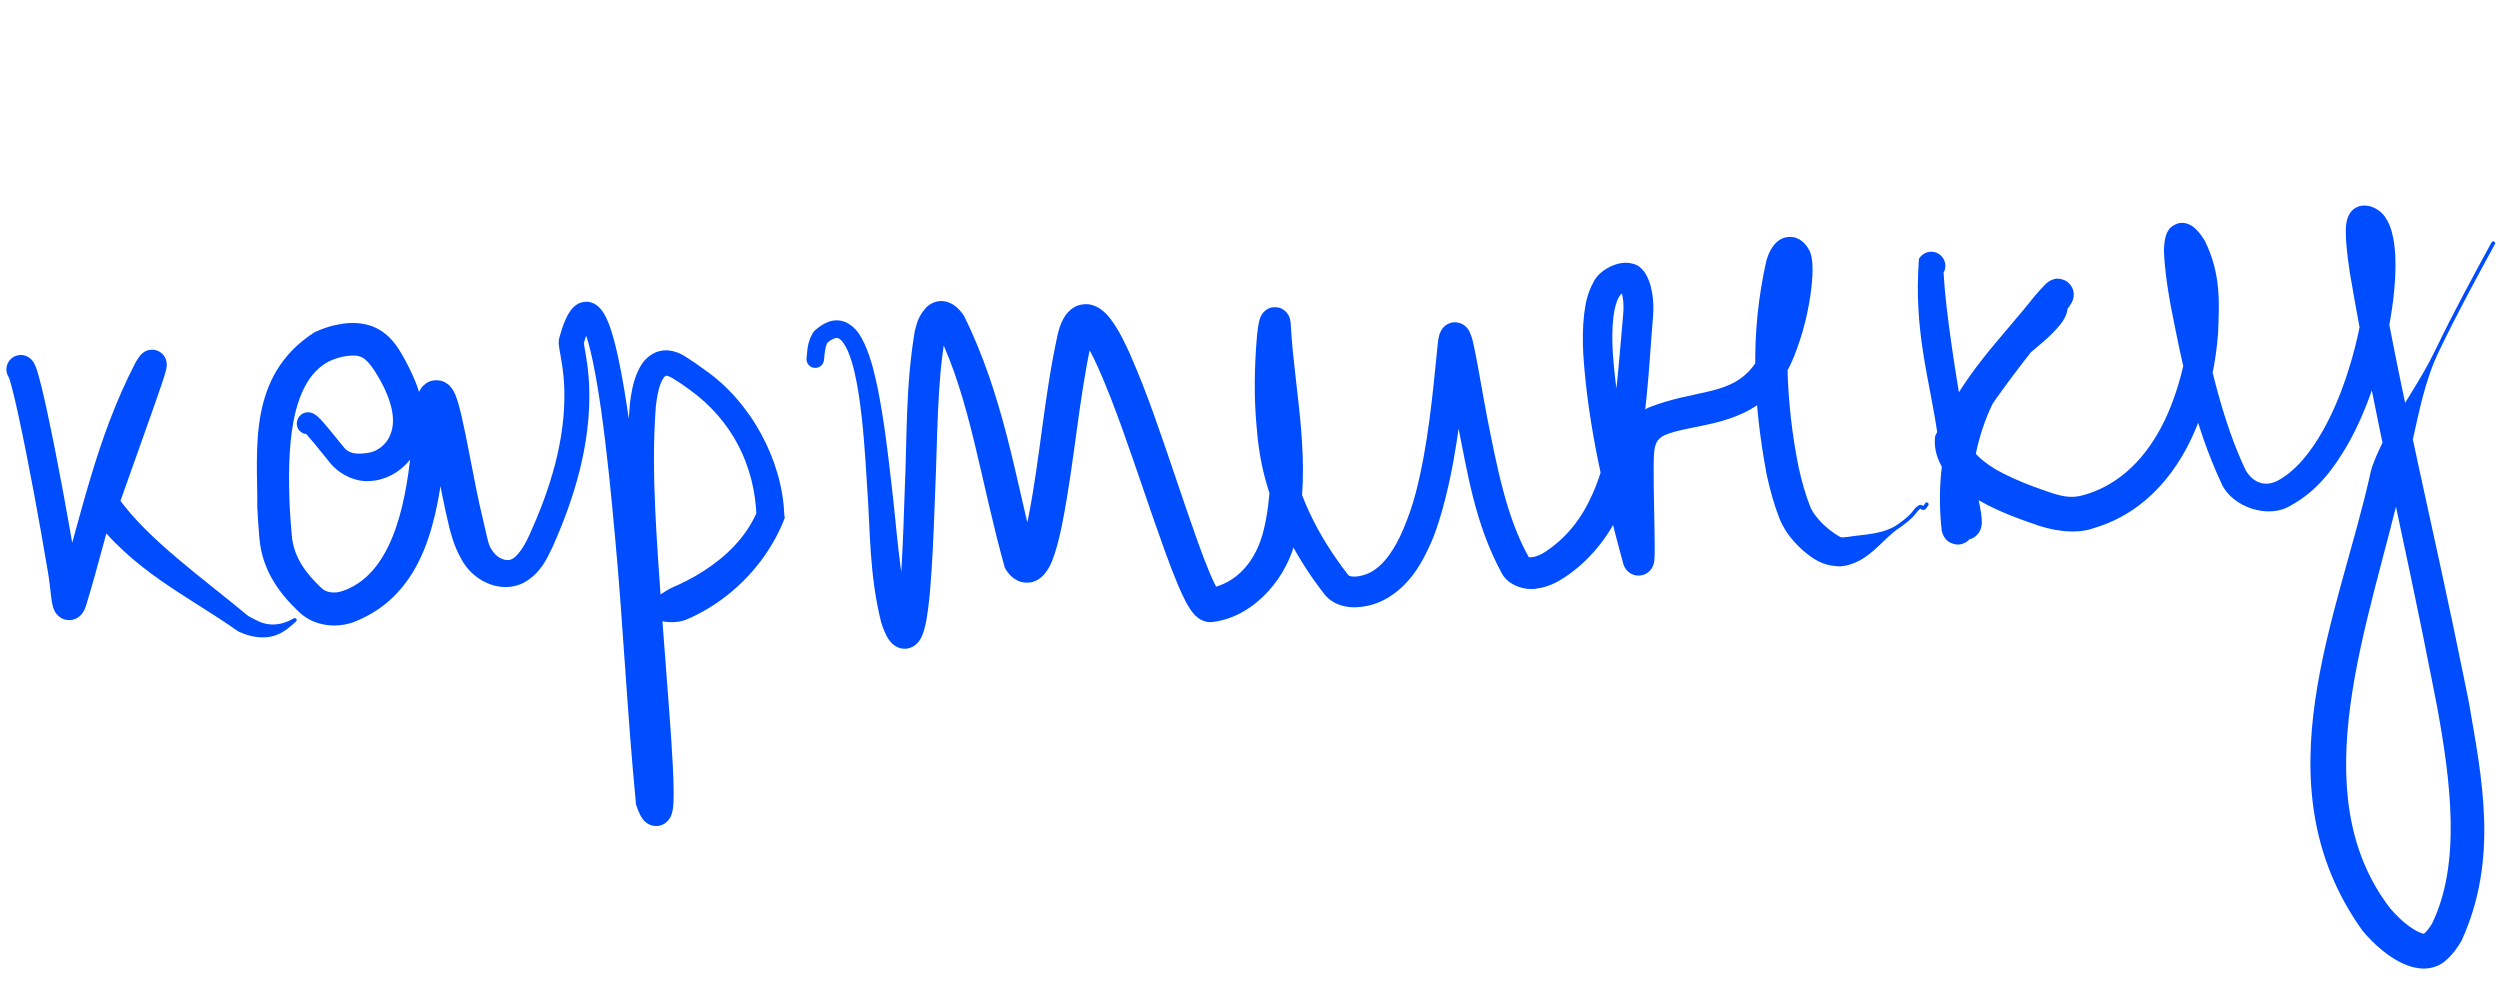 <?xml version="1.0" encoding="UTF-8"?> <svg xmlns="http://www.w3.org/2000/svg" width="290" height="115" viewBox="0 0 290 115" fill="none"><path d="M3.418 41.508C3.062 41.243 2.615 41.13 2.175 41.194C1.735 41.258 1.339 41.495 1.073 41.851C0.808 42.208 0.695 42.655 0.759 43.095C0.824 43.535 1.06 43.931 1.417 44.196C1.417 44.196 1.417 44.196 1.417 44.196C0.951 43.792 1.052 43.767 1.013 43.74C1.002 43.718 1.011 43.736 1.019 43.755C1.038 43.803 1.063 43.873 1.091 43.957C1.145 44.118 1.201 44.307 1.254 44.496C1.361 44.874 1.467 45.289 1.564 45.684C1.762 46.494 1.949 47.32 2.13 48.147C3.433 54.194 4.54 60.331 5.578 66.461C5.599 66.59 5.62 66.718 5.64 66.847C5.749 67.539 5.817 68.247 5.906 68.999C5.956 69.388 5.985 69.736 6.119 70.285C6.166 70.442 6.175 70.566 6.374 70.946C6.438 71.053 6.502 71.172 6.694 71.374C6.8 71.48 6.929 71.594 7.134 71.707C7.365 71.836 7.692 71.937 8.024 71.934C8.348 71.936 8.659 71.838 8.869 71.727C9.044 71.637 9.174 71.536 9.276 71.444C9.465 71.267 9.526 71.174 9.603 71.064C9.821 70.723 9.85 70.596 9.913 70.442C9.964 70.304 10.002 70.183 10.035 70.07C10.04 70.052 10.045 70.035 10.05 70.017C12.765 61.119 14.588 51.415 18.628 43.735C18.712 43.602 18.802 43.465 18.889 43.34C18.886 43.341 18.902 43.336 18.787 43.458C18.738 43.506 18.67 43.577 18.508 43.68C18.426 43.73 18.318 43.79 18.158 43.844C18.11 43.868 17.504 44.045 16.956 43.782C16.394 43.528 16.157 43.069 16.074 42.838C16.052 42.776 16.036 42.721 16.023 42.672C16.018 42.65 16.014 42.631 16.01 42.613C16.002 42.576 15.997 42.543 15.992 42.513C15.976 42.393 15.976 42.32 15.977 42.267C15.989 42.063 15.991 42.127 15.991 42.112C15.988 42.122 15.985 42.138 15.978 42.165C15.949 42.279 15.902 42.435 15.853 42.589C15.754 42.898 15.634 43.244 15.521 43.565C15.285 44.23 15.035 44.901 14.783 45.569C14.277 46.91 13.756 48.251 13.233 49.599C12.19 52.285 11.143 54.982 10.165 57.711L9.896 58.461L10.258 59.177C10.334 59.328 10.416 59.479 10.502 59.625C15.36 66.25 21.742 69.081 27.547 73.182L27.69 73.27C27.71 73.279 27.73 73.288 27.75 73.298C28.179 73.492 28.633 73.655 29.11 73.769C30.048 73.999 31.137 74.018 32.08 73.654C33.03 73.297 33.705 72.656 34.345 72.087C34.383 72.053 34.407 72.001 34.414 71.947C34.421 71.892 34.41 71.84 34.381 71.797C34.352 71.755 34.307 71.725 34.254 71.711C34.201 71.697 34.144 71.701 34.098 71.724C34.098 71.724 34.098 71.724 34.098 71.724C32.539 72.621 31.043 72.655 29.727 71.943C29.388 71.782 29.049 71.596 28.709 71.402C28.693 71.393 28.677 71.384 28.661 71.375L28.804 71.463C23.473 67.024 17.197 62.621 13.717 57.753C13.665 57.664 13.618 57.577 13.576 57.495L13.669 58.96C14.628 56.263 15.592 53.548 16.556 50.833C17.039 49.47 17.522 48.111 18.003 46.742C18.244 46.059 18.484 45.372 18.721 44.671C18.835 44.332 18.958 43.965 19.072 43.596C19.129 43.407 19.185 43.226 19.247 42.978C19.263 42.909 19.272 42.877 19.293 42.77C19.302 42.724 19.311 42.675 19.319 42.621C19.326 42.569 19.338 42.508 19.343 42.345C19.345 42.267 19.344 42.174 19.325 42.038C19.32 42.003 19.314 41.966 19.306 41.925C19.301 41.905 19.297 41.885 19.291 41.861C19.278 41.808 19.261 41.748 19.236 41.682C19.149 41.437 18.904 40.968 18.332 40.71C17.775 40.442 17.152 40.622 17.1 40.648C16.933 40.704 16.817 40.768 16.727 40.823C16.549 40.937 16.462 41.023 16.391 41.093C16.216 41.278 16.189 41.331 16.119 41.429C16.004 41.595 15.886 41.774 15.78 41.944C11.079 50.961 9.412 60.013 6.619 69.037C6.616 69.047 6.613 69.057 6.611 69.067C6.593 69.129 6.574 69.185 6.565 69.214C6.563 69.234 6.526 69.273 6.644 69.084C6.691 69.019 6.729 68.955 6.882 68.811C6.966 68.736 7.078 68.649 7.235 68.567C7.423 68.468 7.711 68.376 8.014 68.378C8.324 68.375 8.629 68.47 8.839 68.587C9.024 68.69 9.137 68.79 9.225 68.879C9.385 69.047 9.425 69.13 9.465 69.196C9.576 69.415 9.533 69.365 9.531 69.346C9.478 69.187 9.402 68.81 9.339 68.477C9.21 67.785 9.083 67.044 8.95 66.293C8.927 66.164 8.904 66.035 8.883 65.906C7.837 59.732 6.73 53.585 5.404 47.431C5.219 46.586 5.028 45.74 4.819 44.885C4.716 44.467 4.603 44.024 4.48 43.587C4.418 43.367 4.352 43.14 4.271 42.898C4.228 42.768 4.189 42.656 4.124 42.493C4.094 42.421 4.06 42.337 3.997 42.214C3.963 42.149 3.945 42.112 3.876 42.002C3.792 41.882 3.702 41.728 3.418 41.508Z" fill="#004CFF"></path><path d="M34.436 48.999C34.395 49.312 34.479 49.628 34.671 49.879C34.863 50.129 35.146 50.293 35.459 50.335C35.772 50.376 36.088 50.292 36.338 50.1C36.589 49.908 36.753 49.625 36.794 49.312C36.794 49.312 36.794 49.312 36.794 49.312C36.786 49.36 36.783 49.414 36.724 49.556C36.677 49.67 36.517 49.95 36.183 50.101C36.026 50.173 35.875 50.199 35.748 50.202C35.637 50.203 35.553 50.19 35.486 50.174C35.373 50.146 35.316 50.115 35.287 50.1C35.18 50.038 35.251 50.077 35.289 50.117C35.388 50.206 35.52 50.345 35.647 50.487C35.907 50.776 36.172 51.093 36.437 51.413C36.967 52.055 37.497 52.713 38.031 53.37C38.063 53.409 38.094 53.449 38.126 53.489C39.219 54.942 41.116 55.941 42.939 55.803C43.15 55.789 43.36 55.765 43.569 55.732C45.347 55.431 46.834 54.388 47.819 52.977C48.029 52.673 48.215 52.351 48.374 52.014C48.54 51.661 48.678 51.297 48.788 50.924C49.679 47.764 48.562 44.854 47.389 42.524C47.147 42.051 46.896 41.588 46.639 41.137C46.216 40.407 45.706 39.598 44.883 38.879C44.255 38.326 43.423 37.871 42.572 37.661C41.175 37.327 39.999 37.474 38.879 37.712C38.043 37.901 37.246 38.177 36.469 38.553C28.595 43.608 29.901 52.273 29.847 58.88C29.907 60.089 29.992 61.293 30.097 62.49C30.243 64.242 30.843 65.981 31.74 67.447C32.582 68.838 33.642 70.004 34.724 71.025C34.757 71.055 34.789 71.085 34.822 71.114C36.595 72.693 39.038 72.845 40.933 72.197C49.538 68.934 50.712 59.639 51.588 52.879C51.797 51.043 51.905 49.052 52.138 47.514C52.165 47.357 52.189 47.244 52.21 47.161C52.223 47.111 52.233 47.084 52.232 47.087C52.231 47.082 52.226 47.139 52.101 47.326C52.067 47.368 51.879 47.672 51.42 47.895C50.988 48.144 50.147 48.108 49.775 47.875C49.349 47.632 49.346 47.556 49.255 47.468C49.189 47.389 49.158 47.337 49.147 47.319C49.108 47.248 49.161 47.35 49.194 47.448C49.359 47.906 49.521 48.565 49.666 49.197C49.959 50.494 50.214 51.825 50.473 53.172C50.994 55.869 51.483 58.588 52.162 61.355C52.506 62.616 52.829 63.706 53.741 65.244C53.823 65.367 53.908 65.488 53.997 65.608C54.993 67.01 56.824 68.142 58.734 68.092C59.403 68.092 60.131 67.92 60.73 67.612C62.711 66.504 63.395 64.889 64.088 63.472C66.636 57.762 68.528 51.561 68.354 45.078C68.324 44.088 68.241 43.104 68.104 42.123C68.038 41.644 67.954 41.144 67.871 40.679C67.831 40.451 67.787 40.21 67.756 40.017C67.739 39.908 67.728 39.824 67.722 39.76C67.708 39.719 67.751 39.625 67.685 39.939C67.883 39.244 68.011 38.843 68.248 38.289C68.364 38.031 68.435 37.899 68.535 37.762C68.569 37.716 68.572 37.732 68.494 37.786C68.398 37.875 67.979 37.983 67.725 37.886C67.502 37.815 67.435 37.722 67.446 37.738C67.458 37.752 67.493 37.797 67.541 37.877C67.585 37.949 67.658 38.092 67.7 38.184C67.745 38.282 67.792 38.395 67.841 38.52C68.062 39.092 68.195 39.549 68.369 40.2C68.968 42.534 69.365 45.048 69.721 47.506C70.423 52.491 70.921 57.543 71.371 62.578C72.316 72.799 72.719 82.359 73.781 93.347C73.871 93.608 73.957 93.84 74.045 94.052C74.085 94.15 74.178 94.368 74.27 94.543C74.317 94.633 74.367 94.723 74.427 94.817C74.457 94.861 74.615 95.131 74.897 95.369C75.046 95.493 75.252 95.64 75.57 95.74C75.686 95.781 76.016 95.849 76.302 95.812C76.596 95.783 76.879 95.672 77.088 95.538C77.506 95.271 77.688 94.934 77.761 94.801C77.815 94.698 77.853 94.608 77.883 94.525C78.001 94.203 78.037 93.922 78.056 93.796C78.079 93.634 78.095 93.469 78.107 93.295C78.119 93.131 78.124 93.024 78.13 92.88C78.141 92.603 78.144 92.298 78.145 92.06C78.143 90.961 78.102 90.01 78.051 88.954C77.949 86.918 77.81 84.929 77.664 82.925C77.37 78.909 77.047 74.917 76.756 70.93C76.227 62.978 75.493 54.875 76.074 47.187C76.177 46.197 76.348 45.215 76.651 44.452C76.846 43.925 77.159 43.597 77.203 43.603C77.229 43.591 77.26 43.571 77.405 43.597C77.544 43.624 77.755 43.71 77.977 43.845C78.686 44.276 79.354 44.722 80.008 45.21C84.85 48.709 87.591 53.922 87.761 60.079L87.873 59.252C87.703 59.642 87.517 60.024 87.314 60.399C86.924 61.118 86.466 61.799 85.951 62.438C84.023 64.83 81.371 66.604 78.59 67.886L78.637 67.865C78.524 67.914 78.414 67.961 78.305 68.006C76.904 68.582 76.354 69.368 74.369 70.108C74.322 70.127 74.276 70.148 74.239 70.176C74.201 70.205 74.175 70.24 74.164 70.28C74.153 70.32 74.157 70.364 74.175 70.407C74.193 70.451 74.222 70.492 74.254 70.532C74.254 70.532 74.254 70.532 74.254 70.532C75.428 72.253 78.313 72.551 79.878 71.752C80.006 71.698 80.131 71.644 80.254 71.59L80.301 71.569C83.648 69.986 86.548 67.519 88.683 64.477C89.254 63.662 89.768 62.807 90.219 61.917C90.454 61.454 90.669 60.982 90.864 60.498L91.033 60.077L90.975 59.67C90.734 53.361 87.088 46.583 81.736 42.895C81.01 42.353 80.28 41.853 79.512 41.368C78.747 40.889 77.498 40.315 76.09 40.862C74.741 41.445 74.236 42.511 73.879 43.323C73.384 44.56 73.204 45.714 73.066 46.86C72.362 55.144 73.02 63.113 73.457 71.153C73.706 75.159 73.99 79.162 74.255 83.162C74.386 85.156 74.514 87.134 74.606 89.118C74.651 90.142 74.687 91.07 74.686 92.053C74.686 92.264 74.682 92.527 74.673 92.743C74.666 92.937 74.648 93.189 74.629 93.314C74.626 93.362 74.596 93.453 74.637 93.324C74.649 93.293 74.667 93.248 74.7 93.186C74.743 93.111 74.868 92.853 75.235 92.615C75.418 92.497 75.674 92.397 75.94 92.37C76.198 92.338 76.492 92.399 76.592 92.434C76.868 92.521 77.031 92.642 77.134 92.728C77.334 92.906 77.348 92.969 77.351 92.966C77.358 92.976 77.353 92.969 77.342 92.948C77.322 92.912 77.269 92.793 77.245 92.733C77.192 92.604 77.127 92.431 77.054 92.22C76.367 83.096 75.584 72.248 74.567 62.275C74.051 57.214 73.485 52.138 72.714 47.064C72.321 44.55 71.901 42.005 71.222 39.44C71.021 38.71 70.872 38.2 70.573 37.434C70.504 37.264 70.434 37.1 70.36 36.944C70.293 36.799 70.164 36.545 70.051 36.361C69.924 36.157 69.828 36.009 69.619 35.773C69.376 35.508 69.052 35.232 68.569 35.084C68.02 34.895 67.279 35.055 66.874 35.352C66.588 35.544 66.383 35.766 66.207 35.997C66.122 36.109 66.031 36.248 65.973 36.345C65.925 36.424 65.879 36.505 65.834 36.588C65.744 36.754 65.66 36.93 65.579 37.116C65.398 37.535 65.307 37.798 65.198 38.12C65.092 38.439 64.987 38.785 64.884 39.16C64.762 39.684 64.823 39.855 64.828 40.029C64.846 40.212 64.865 40.332 64.888 40.477C64.929 40.726 64.974 40.968 65.014 41.192C65.097 41.643 65.173 42.093 65.233 42.524C65.357 43.406 65.432 44.279 65.46 45.167C65.623 50.977 63.826 56.801 61.333 62.217C60.794 63.412 60.013 64.572 59.359 64.865C59.167 64.957 59.004 64.982 58.786 64.964C58.016 64.9 57.392 64.391 56.933 63.6C56.894 63.533 56.856 63.462 56.82 63.389C56.558 62.784 56.326 61.475 56.055 60.386C55.424 57.821 54.929 55.117 54.4 52.414C54.134 51.054 53.873 49.71 53.55 48.304C53.381 47.594 53.233 46.931 52.928 46.075C52.886 45.961 52.846 45.859 52.792 45.735C52.728 45.589 52.657 45.442 52.56 45.279C52.507 45.191 52.412 45.044 52.294 44.905C52.146 44.753 52.106 44.632 51.585 44.336C51.133 44.061 50.209 44.025 49.708 44.308C49.182 44.557 48.901 44.969 48.84 45.054C48.432 45.711 48.458 45.876 48.361 46.183C48.302 46.417 48.264 46.612 48.224 46.849C47.925 48.933 47.864 50.657 47.663 52.462C46.988 59.059 45.292 66.695 39.715 68.562C38.8 68.886 37.849 68.723 37.357 68.272C37.348 68.264 37.339 68.255 37.329 68.247C36.392 67.374 35.576 66.463 34.978 65.481C34.341 64.442 33.958 63.332 33.851 62.153C33.745 60.999 33.66 59.846 33.603 58.696C33.343 52.406 33.542 44.372 38.113 41.942C38.61 41.701 39.159 41.51 39.704 41.388C40.424 41.222 41.187 41.196 41.634 41.318C41.925 41.395 42.152 41.516 42.409 41.736C42.739 42.017 43.107 42.478 43.471 43.048C43.719 43.435 43.956 43.825 44.17 44.22C45.246 46.18 45.9 48.299 45.432 49.966C45.376 50.171 45.306 50.369 45.221 50.564C45.149 50.727 45.063 50.886 44.964 51.038C44.505 51.75 43.728 52.303 42.969 52.475C42.861 52.5 42.75 52.52 42.64 52.536C41.712 52.674 40.632 52.744 39.974 51.986C39.941 51.948 39.909 51.909 39.877 51.87C39.345 51.215 38.817 50.559 38.27 49.897C37.995 49.565 37.721 49.236 37.414 48.894C37.258 48.722 37.104 48.553 36.888 48.355C36.77 48.254 36.68 48.154 36.386 47.991C36.313 47.953 36.202 47.9 36.042 47.861C35.947 47.838 35.837 47.821 35.701 47.823C35.546 47.826 35.37 47.857 35.189 47.94C34.807 48.113 34.613 48.44 34.546 48.6C34.465 48.793 34.452 48.893 34.436 48.999Z" fill="#004CFF"></path><path d="M93.558 41.578C93.536 41.846 93.621 42.113 93.795 42.319C93.969 42.525 94.218 42.653 94.487 42.675C94.755 42.698 95.022 42.613 95.228 42.439C95.433 42.264 95.562 42.016 95.584 41.747C95.618 41.331 95.659 40.939 95.725 40.571C95.782 40.22 95.916 39.818 95.963 39.772C95.964 39.77 95.958 39.781 95.929 39.807C96.522 39.274 97.046 39.112 97.277 39.255C97.603 39.376 98.077 40.048 98.374 40.771C98.989 42.236 99.331 43.976 99.605 45.688C100.134 49.139 100.358 52.691 100.572 56.235C100.968 61.505 100.8 66.548 102.229 72.244C102.372 72.671 102.473 72.96 102.661 73.386C102.78 73.644 102.861 73.817 103.05 74.114C103.161 74.282 103.287 74.451 103.463 74.625C103.557 74.724 104.059 75.187 104.74 75.244C105.451 75.33 106.115 74.934 106.397 74.619C106.646 74.353 106.73 74.195 106.838 74.001C106.886 73.911 106.934 73.809 106.965 73.735C106.993 73.672 107.018 73.609 107.042 73.546C107.09 73.42 107.133 73.293 107.172 73.162C107.439 72.255 107.552 71.415 107.655 70.667C107.857 69.094 107.97 67.572 108.07 66.038C108.262 62.999 108.373 59.968 108.482 56.949C108.749 51.001 108.693 44.587 109.599 39.297C109.685 38.966 109.76 38.73 109.847 38.511C109.895 38.391 109.938 38.303 109.967 38.253C109.995 38.199 110.024 38.178 109.963 38.242C109.928 38.287 109.648 38.51 109.277 38.531C109.093 38.546 108.92 38.513 108.806 38.473C108.691 38.431 108.652 38.404 108.618 38.383C108.523 38.303 108.711 38.479 108.82 38.657C112.59 46.452 113.723 55.707 116.564 65.879C116.695 66.102 116.837 66.315 117.01 66.523C117.225 66.772 117.463 67.046 117.982 67.32C118.523 67.623 119.447 67.699 120.095 67.394C120.664 67.15 121.015 66.764 121.188 66.558C121.936 65.585 122.089 64.924 122.329 64.275C122.761 62.952 123.021 61.726 123.269 60.496C124.644 53.421 125.161 46.168 126.608 39.659C126.688 39.355 126.759 39.151 126.826 39.001C126.875 38.837 127.024 38.837 126.598 39.126C126.396 39.263 125.908 39.338 125.678 39.268C125.453 39.217 125.367 39.143 125.368 39.146C125.363 39.135 125.527 39.293 125.66 39.471C126.262 40.273 126.856 41.476 127.391 42.655C129.386 47.171 130.998 52.054 132.667 56.879C133.499 59.3 134.329 61.736 135.217 64.171C135.663 65.388 136.121 66.607 136.644 67.846C136.898 68.444 137.177 69.077 137.52 69.735C137.609 69.904 137.698 70.067 137.788 70.222C137.879 70.379 138.018 70.603 138.144 70.781C138.21 70.875 138.273 70.96 138.353 71.059C138.459 71.19 138.573 71.319 138.713 71.45C138.783 71.516 138.859 71.582 138.944 71.648C139.034 71.715 139.106 71.773 139.306 71.884C139.654 72.076 140.225 72.253 140.846 72.126C145.73 71.43 149.481 66.693 150.325 62.386C152.268 53.808 150.188 45.599 149.748 37.955C149.743 37.807 149.737 37.66 149.716 37.465C149.704 37.365 149.696 37.261 149.647 37.053C149.631 36.993 149.62 36.946 149.582 36.839C149.564 36.789 149.543 36.736 149.514 36.672C149.474 36.587 149.421 36.486 149.333 36.364C149.259 36.261 149.044 35.987 148.676 35.808C148.265 35.557 147.446 35.614 147.178 35.777C147.005 35.854 146.875 35.943 146.775 36.024C146.68 36.103 146.639 36.145 146.588 36.2C146.495 36.299 146.424 36.401 146.395 36.446C146.247 36.681 146.224 36.77 146.188 36.856C146.155 36.942 146.137 37.001 146.118 37.061C146.085 37.171 146.064 37.261 146.044 37.345C146.007 37.51 145.981 37.655 145.958 37.793C145.868 38.345 145.819 38.847 145.777 39.352C145.516 42.645 145.453 45.969 145.751 49.304C145.829 50.17 145.895 51.032 146.026 51.893C146.858 58.098 149.843 64.056 153.564 68.84C154.576 70.198 156.206 70.485 157.307 70.44C158.471 70.39 159.464 70.118 160.482 69.625C163.499 68.05 164.984 65.284 166.083 62.767C166.744 61.2 167.196 59.603 167.612 58.015C169.122 52.135 169.654 46.206 170.239 40.401C170.264 40.159 170.28 40.025 170.309 39.871C170.307 39.839 170.37 39.724 170.249 39.999C170.231 40.035 170.207 40.078 170.174 40.13C170.157 40.157 170.137 40.185 170.114 40.216C170.066 40.281 169.998 40.361 169.902 40.448C169.719 40.618 169.364 40.836 168.922 40.872C168.491 40.922 168.043 40.725 167.945 40.659C167.619 40.466 167.51 40.301 167.438 40.206C167.367 40.104 167.355 40.071 167.346 40.056C167.302 39.95 167.39 40.186 167.431 40.358C167.473 40.521 167.528 40.759 167.568 40.945C167.748 41.776 167.91 42.675 168.069 43.559C168.385 45.325 168.698 47.125 169.034 48.92C170.237 54.789 171.051 60.694 174.225 66.538C175.069 68.049 177.096 68.498 178.245 68.279C179.487 68.106 180.469 67.636 181.364 67.059C184.006 65.352 186.153 62.849 187.546 60.101C188.337 58.563 188.907 56.959 189.364 55.354C191.087 49.081 191.231 42.847 191.75 36.766C191.82 35.871 191.81 34.956 191.655 34.007C191.575 33.529 191.462 33.05 191.263 32.532C191.161 32.271 191.044 32.009 190.848 31.7C190.748 31.547 190.633 31.382 190.44 31.185C190.231 31.006 190.012 30.695 189.2 30.546C187.636 30.179 185.442 31.382 184.837 32.742C184.107 34.06 183.914 35.266 183.76 36.436C183.575 38.043 183.588 39.578 183.661 41.098C184.213 49.499 186.135 57.457 188.295 65.376C188.319 65.458 188.345 65.547 188.414 65.699C188.432 65.738 188.453 65.781 188.482 65.832C188.544 65.928 188.638 66.146 189.011 66.428C189.2 66.565 189.501 66.723 189.891 66.762C190.267 66.813 190.742 66.669 190.936 66.549C191.34 66.321 191.501 66.076 191.605 65.918C191.794 65.607 191.821 65.417 191.835 65.382C191.85 65.325 191.859 65.279 191.868 65.237C191.883 65.158 191.893 65.077 191.898 65.04C191.917 64.876 191.922 64.755 191.928 64.644C191.938 64.424 191.941 64.237 191.943 64.041C191.947 63.664 191.946 63.296 191.943 62.93C191.936 62.203 191.923 61.485 191.91 60.766C191.883 59.331 191.853 57.902 191.835 56.481C191.821 55.226 191.809 53.945 191.854 52.771C191.939 51.486 192.191 50.964 193.048 50.504C195.789 49.248 201.563 49.53 205.249 45.82C207.491 43.541 208.325 40.976 209.1 38.462C209.507 37.043 209.816 35.607 210.026 34.141C210.13 33.406 210.21 32.663 210.243 31.887C210.259 31.491 210.264 31.102 210.238 30.657C210.225 30.448 210.205 30.212 210.157 29.936C210.098 29.67 210.083 29.375 209.752 28.803C209.635 28.616 209.503 28.432 209.33 28.25C209.162 28.069 208.81 27.758 208.349 27.601C207.787 27.38 207.003 27.499 206.611 27.727C206.397 27.836 206.204 27.985 206.087 28.093C205.975 28.195 205.88 28.297 205.796 28.399C205.21 29.17 205.096 29.666 204.916 30.166C202.957 38.779 203.391 46.766 204.929 55.027C205.301 56.759 205.772 58.49 206.436 60.197C207.133 61.841 208.068 62.855 209.149 63.86C210.228 64.743 211.33 65.674 213.5 65.699C214.279 65.637 214.767 65.434 215.261 65.239C217.384 64.302 218.611 62.376 220.282 61.264C220.956 60.792 221.631 60.311 222.175 59.633C222.37 59.377 222.632 59.063 222.794 59.002C222.817 59.009 222.748 58.973 222.815 59.026C222.845 59.049 222.878 59.106 223.005 59.151C223.149 59.195 223.269 59.123 223.319 59.085C223.519 58.915 223.587 58.769 223.688 58.614C223.718 58.565 223.727 58.505 223.714 58.448C223.7 58.392 223.664 58.343 223.614 58.312C223.564 58.282 223.505 58.273 223.448 58.286C223.391 58.3 223.343 58.336 223.312 58.386C223.312 58.386 223.312 58.386 223.312 58.386C223.23 58.521 223.122 58.683 223.057 58.732C223.04 58.745 223.073 58.714 223.132 58.731C223.177 58.75 223.149 58.74 223.116 58.705C223.067 58.634 222.817 58.515 222.674 58.58C222.197 58.795 222.064 59.087 221.825 59.367C221.355 59.956 220.688 60.447 220.034 60.901C218.391 62.008 216.056 61.995 214.369 62.276C214.007 62.334 213.61 62.354 213.5 62.301C213.288 62.218 212.369 61.637 211.701 61.008C210.967 60.357 210.247 59.443 209.995 58.803C209.426 57.355 208.992 55.805 208.644 54.224C207.143 46.786 206.777 38.341 208.375 31.278C208.459 30.976 208.654 30.608 208.601 30.7C208.57 30.73 208.528 30.811 208.272 30.951C208.061 31.084 207.505 31.17 207.16 31.026C206.873 30.925 206.734 30.778 206.7 30.744C206.661 30.701 206.661 30.694 206.678 30.721C206.521 30.433 206.592 30.511 206.591 30.567C206.604 30.64 206.618 30.762 206.625 30.881C206.642 31.14 206.641 31.433 206.629 31.74C206.604 32.349 206.538 32.994 206.448 33.635C206.267 34.92 205.99 36.215 205.631 37.465C204.997 39.659 204.046 41.938 202.751 43.181C200.16 45.816 196.388 45.286 191.348 47.231C189.307 48.098 188.115 50.84 188.185 52.628C188.142 53.977 188.167 55.253 188.188 56.538C188.215 57.981 188.255 59.416 188.291 60.845C188.309 61.559 188.326 62.271 188.337 62.973C188.342 63.326 188.346 63.679 188.345 64.012C188.344 64.183 188.342 64.346 188.336 64.486C188.334 64.552 188.329 64.625 188.329 64.62C188.329 64.62 188.33 64.605 188.338 64.565C188.342 64.544 188.348 64.516 188.358 64.476C188.369 64.454 188.382 64.309 188.561 64.011C188.66 63.861 188.816 63.623 189.214 63.397C189.405 63.279 189.875 63.137 190.247 63.187C190.633 63.225 190.929 63.382 191.113 63.515C191.478 63.791 191.561 63.994 191.616 64.077C191.64 64.121 191.658 64.157 191.672 64.188C191.727 64.308 191.736 64.351 191.744 64.375C189.589 56.711 187.635 48.733 187.084 40.918C187.007 39.522 186.997 38.131 187.148 36.838C187.256 35.91 187.473 35.002 187.796 34.452C187.957 34.176 188.104 34.05 188.209 33.998C188.314 33.947 188.447 33.911 188.746 33.95C188.127 33.828 188.074 33.649 188 33.605C187.944 33.547 187.946 33.541 187.951 33.551C187.966 33.575 188.012 33.665 188.051 33.77C188.132 33.984 188.202 34.265 188.248 34.56C188.341 35.154 188.349 35.811 188.289 36.475C187.718 42.596 187.431 48.751 185.824 54.329C185.403 55.754 184.869 57.116 184.215 58.387C183.053 60.662 181.415 62.581 179.321 63.968C178.804 64.318 178.205 64.57 177.764 64.629C177.546 64.662 177.39 64.638 177.353 64.625C177.314 64.605 177.368 64.654 177.332 64.614C174.746 60.058 173.611 53.963 172.481 48.274C172.147 46.504 171.835 44.723 171.514 42.938C171.35 42.04 171.187 41.135 170.985 40.2C170.858 39.699 170.854 39.374 170.471 38.489C170.454 38.456 170.444 38.435 170.416 38.386C170.382 38.325 170.342 38.258 170.288 38.183C170.178 38.035 170.033 37.833 169.672 37.62C169.56 37.546 169.077 37.335 168.621 37.389C168.153 37.427 167.772 37.658 167.563 37.851C167.454 37.949 167.374 38.044 167.313 38.125C167.284 38.163 167.259 38.2 167.237 38.235C167.192 38.305 167.157 38.368 167.128 38.426C167.017 38.644 166.961 38.854 166.939 38.935C166.916 39.024 166.897 39.11 166.88 39.196C166.863 39.28 166.847 39.376 166.836 39.452C166.826 39.513 166.817 39.575 166.809 39.64C166.792 39.769 166.776 39.905 166.762 40.051C166.185 45.869 165.648 51.66 164.239 57.133C163.854 58.605 163.357 60.027 162.788 61.374C161.866 63.569 160.558 65.606 158.882 66.438C158.388 66.689 157.714 66.868 157.191 66.884C156.929 66.895 156.706 66.862 156.58 66.817C156.449 66.77 156.434 66.746 156.403 66.712C152.814 62.094 150.265 57.028 149.454 51.365C149.332 50.582 149.201 49.8 149.129 49.001C148.853 45.923 148.934 42.787 149.223 39.648C149.264 39.209 149.316 38.764 149.384 38.382C149.401 38.29 149.42 38.198 149.436 38.133C149.443 38.101 149.451 38.075 149.452 38.074C149.437 38.093 149.5 38.034 149.31 38.36C149.287 38.395 149.228 38.481 149.144 38.571C149.098 38.62 149.061 38.658 148.972 38.732C148.878 38.808 148.755 38.893 148.589 38.967C148.332 39.124 147.531 39.18 147.133 38.936C146.776 38.761 146.575 38.502 146.508 38.409C146.347 38.178 146.325 38.08 146.297 38.013C146.271 37.938 146.265 37.913 146.258 37.884C146.236 37.789 146.243 37.809 146.243 37.824C146.246 37.864 146.251 37.953 146.252 38.045C146.664 46.309 148.327 54.228 146.602 61.435C145.725 65.052 143.526 67.708 140.085 68.288C140.563 68.19 140.982 68.336 141.167 68.44C141.36 68.551 141.36 68.57 141.399 68.601C141.448 68.651 141.392 68.592 141.353 68.533C141.31 68.471 141.235 68.352 141.18 68.255C141.125 68.159 141.064 68.047 140.999 67.922C140.746 67.432 140.497 66.865 140.27 66.323C139.8 65.19 139.361 64.008 138.933 62.822C138.078 60.445 137.262 58.017 136.439 55.593C134.776 50.739 133.195 45.867 131.05 41.004C130.441 39.69 129.881 38.434 128.846 37.029C128.704 36.845 128.58 36.693 128.4 36.5C128.205 36.291 127.993 36.093 127.742 35.908C127.482 35.715 127.039 35.451 126.522 35.343C125.967 35.195 125.098 35.331 124.624 35.631C124.155 35.886 123.773 36.328 123.61 36.566C123.43 36.821 123.289 37.08 123.168 37.349C122.961 37.815 122.848 38.178 122.724 38.648C121.115 45.938 120.672 52.908 119.347 59.724C119.12 60.869 118.869 62.022 118.545 63.027C118.411 63.475 118.132 64.05 118.133 64.017C118.146 64.011 118.22 63.885 118.535 63.744C118.886 63.566 119.517 63.621 119.771 63.78C120.021 63.916 120.046 63.985 120.053 63.986C120.054 63.988 120.022 63.949 119.976 63.872C117.869 55.865 116.428 45.918 111.819 36.629C111.703 36.458 111.549 36.245 111.365 36.036C111.274 35.933 111.178 35.832 111.073 35.734C110.96 35.627 110.795 35.489 110.626 35.377C110.442 35.258 110.288 35.166 109.994 35.06C109.706 34.959 109.362 34.902 109.009 34.929C108.32 34.962 107.679 35.405 107.43 35.671C106.368 36.914 106.394 37.527 106.113 38.403C105.023 44.955 105.228 50.741 104.95 56.829C104.852 59.84 104.751 62.853 104.578 65.823C104.488 67.316 104.383 68.8 104.208 70.226C104.126 70.885 104.004 71.674 103.859 72.166C103.82 72.298 103.784 72.382 103.781 72.388C103.79 72.377 103.795 72.344 103.916 72.215C104.043 72.061 104.541 71.74 105.081 71.808C105.606 71.865 105.86 72.147 105.877 72.16C105.938 72.222 105.946 72.241 105.935 72.224C105.909 72.186 105.862 72.103 105.799 71.966C105.689 71.723 105.603 71.499 105.486 71.156C104.288 66.697 104.028 61.145 103.392 55.993C102.987 52.438 102.565 48.861 101.862 45.285C101.493 43.497 101.096 41.697 100.298 39.912C99.86 39.037 99.403 37.997 98.087 37.367C96.594 36.756 95.327 37.63 94.585 38.281C94.464 38.388 94.375 38.496 94.305 38.595C93.581 39.864 93.676 40.67 93.558 41.578Z" fill="#004CFF"></path><path d="M225.455 31.637C225.668 31.258 225.721 30.809 225.603 30.391C225.485 29.973 225.206 29.618 224.826 29.406C224.447 29.193 223.999 29.14 223.58 29.258C223.162 29.376 222.808 29.655 222.595 30.035C222.595 30.035 222.595 30.035 222.595 30.035C221.978 38.579 223.813 43.812 224.784 50.581C225.142 52.583 225.515 54.585 225.899 56.582C225.934 56.761 225.968 56.939 226 57.114C226.118 57.759 226.192 58.409 226.239 59.043C226.262 59.357 226.278 59.673 226.284 59.962C226.287 60.106 226.287 60.246 226.281 60.352C226.278 60.402 226.273 60.45 226.27 60.443C226.269 60.437 226.265 60.423 226.282 60.33C226.294 60.275 226.301 60.209 226.376 60.028C226.419 59.934 226.474 59.793 226.672 59.565C226.785 59.438 226.946 59.293 227.175 59.173C227.436 59.033 227.787 58.953 228.097 58.972C228.494 58.99 228.804 59.15 228.927 59.226C229.067 59.31 229.165 59.397 229.217 59.446C229.323 59.547 229.37 59.611 229.4 59.648C229.46 59.73 229.469 59.75 229.479 59.764C229.493 59.788 229.482 59.764 229.471 59.737C229.445 59.677 229.407 59.584 229.367 59.485C229.303 59.33 229.235 59.157 229.151 58.958C229.108 58.857 229.063 58.752 228.996 58.614C228.96 58.542 228.924 58.469 228.852 58.348C228.816 58.291 228.773 58.219 228.681 58.102C228.629 58.039 228.584 57.98 228.461 57.866C228.354 57.776 228.172 57.588 227.72 57.444C227.306 57.301 226.669 57.366 226.288 57.596C225.871 57.841 225.767 58.016 225.643 58.18C225.461 58.455 225.427 58.592 225.388 58.7C225.325 58.904 225.313 59.001 225.298 59.091C225.273 59.263 225.267 59.37 225.262 59.475C225.252 59.677 225.253 59.84 225.256 60.001C225.261 60.264 225.272 60.496 225.29 60.758C225.302 60.917 225.306 61.004 225.307 61.094C225.307 61.106 225.306 61.112 225.307 61.096C225.309 61.083 225.31 61.054 225.32 60.99C225.326 60.958 225.333 60.916 225.349 60.855C225.356 60.825 225.366 60.79 225.38 60.749C225.387 60.728 225.394 60.705 225.404 60.681C225.408 60.669 225.413 60.656 225.418 60.642C225.438 60.593 225.465 60.533 225.503 60.463C225.58 60.325 225.695 60.127 225.977 59.901C226.244 59.676 226.772 59.467 227.259 59.522C228.252 59.658 228.499 60.218 228.549 60.242C228.638 60.364 228.679 60.444 228.71 60.506C228.768 60.627 228.781 60.677 228.792 60.709C228.806 60.756 228.802 60.746 228.801 60.742C227.998 53.652 230.339 45.069 236.15 40.388C237.092 39.591 237.999 38.853 238.949 37.703C239.158 37.433 239.383 37.152 239.612 36.643C239.722 36.389 239.848 36.021 239.849 35.553C239.851 35.335 239.806 35.082 239.815 35.126C239.816 35.148 239.846 35.289 239.809 35.55C239.772 35.817 239.637 36.099 239.522 36.252C239.719 35.986 239.841 35.827 240.04 35.541C240.085 35.475 240.11 35.442 240.184 35.326C240.216 35.277 240.246 35.228 240.278 35.172C240.294 35.144 240.311 35.114 240.329 35.078C240.337 35.064 240.38 34.98 240.416 34.891C240.452 34.791 240.509 34.681 240.547 34.363C240.56 34.201 240.579 33.969 240.465 33.604C240.365 33.249 240 32.735 239.517 32.517C238.629 32.148 238.229 32.411 238.02 32.465C237.62 32.642 237.578 32.721 237.481 32.789C237.375 32.878 237.364 32.89 237.315 32.936C237.232 33.014 237.151 33.097 237.108 33.14C236.681 33.583 236.323 33.995 235.978 34.395C231.885 39.585 227.923 43.102 224.481 50.587C224.187 52.813 225.454 54.768 226.628 55.883C227.846 57.063 229.152 57.849 230.463 58.537C232.255 59.463 234.085 60.159 235.899 60.767C237.613 61.432 240.587 62.09 242.866 61.268C243.959 60.946 245.02 60.511 246.023 59.972C248.064 58.878 249.824 57.34 251.245 55.604C253.051 53.399 254.338 50.889 255.262 48.312C256.378 45.188 257.059 41.927 257.298 38.63C257.436 35.111 257.658 31.803 255.757 27.918C255.469 27.473 255.236 27.112 254.798 26.653C254.714 26.566 254.51 26.374 254.32 26.246C254.211 26.173 254.138 26.125 253.952 26.038C253.753 25.947 253.505 25.87 253.211 25.855C252.642 25.779 251.831 26.246 251.608 26.618C251.393 26.905 251.291 27.174 251.222 27.398C250.899 28.768 251.053 29.517 251.096 30.443C251.242 32.17 251.513 33.836 251.805 35.49C253.209 42.514 254.487 49.231 257.725 56.16C258.942 58.787 263.112 60.291 265.764 58.615C268.848 56.936 270.774 54.252 272.324 51.58C273.546 49.426 274.493 47.169 275.279 44.877C276.383 41.625 277.171 38.289 277.601 34.863C277.809 33.148 277.934 31.413 277.846 29.613C277.793 28.689 277.701 27.773 277.412 26.768C277.25 26.237 277.056 25.704 276.631 25.115C276.234 24.529 275.28 23.813 274.229 23.843C273.734 23.829 273.172 24.087 272.874 24.397C272.618 24.652 272.515 24.849 272.419 25.048C272.374 25.145 272.339 25.237 272.31 25.326C272.286 25.398 272.272 25.448 272.256 25.508C272.226 25.622 272.204 25.732 272.186 25.841C272.147 26.083 272.137 26.217 272.126 26.385C272.115 26.541 272.11 26.737 272.11 26.869C272.108 27.446 272.144 27.977 272.193 28.538C272.287 29.576 272.428 30.612 272.578 31.616C275.303 47.675 279.051 63.227 282.123 79.017C282.323 80.023 282.52 81.03 282.716 82.035C284.259 90.513 285.527 100.144 282.118 107.13C281.799 107.677 281.414 108.148 281.066 108.412C281.171 108.311 281.312 108.328 281.143 108.31C280.995 108.289 280.701 108.192 280.397 108.035C279.775 107.717 279.093 107.202 278.468 106.629C278.024 106.222 277.601 105.777 277.213 105.309C266.931 91.824 274.863 72.341 278.678 55.676C278.726 55.495 278.771 55.313 278.815 55.131L278.776 55.258C279.715 52.274 280.221 49.129 281.036 46.046C281.51 44.251 282.087 42.482 282.886 40.818C282.924 40.738 282.962 40.658 283.001 40.579C285 36.425 287.203 32.371 289.41 28.317C289.437 28.266 289.444 28.206 289.427 28.15C289.411 28.094 289.373 28.047 289.322 28.019C289.27 27.991 289.21 27.985 289.154 28.002C289.099 28.018 289.051 28.056 289.024 28.107C289.024 28.107 289.024 28.107 289.024 28.107C286.817 32.161 284.61 36.222 282.605 40.388C282.566 40.468 282.528 40.548 282.489 40.628C281.689 42.297 280.73 43.892 279.75 45.496C278.069 48.239 276.321 51.018 275.202 54.031L275.163 54.158C275.11 54.338 275.06 54.519 275.011 54.699C271.368 71.366 261.81 90.847 274.037 107.939C274.545 108.553 275.09 109.129 275.682 109.671C276.525 110.436 277.441 111.14 278.605 111.704C279.192 111.979 279.844 112.233 280.686 112.328C281.498 112.43 282.697 112.27 283.58 111.528C284.469 110.789 285.06 109.946 285.543 109.114C289.886 99.583 287.898 90.243 286.361 81.312C286.157 80.304 285.951 79.295 285.744 78.286C282.562 62.497 278.695 46.804 275.954 31.101C275.805 30.138 275.666 29.15 275.579 28.228C275.533 27.735 275.503 27.277 275.504 26.884C275.504 26.672 275.514 26.497 275.531 26.393C275.533 26.359 275.56 26.316 275.498 26.465C275.459 26.541 275.412 26.649 275.239 26.823C275.04 27.036 274.593 27.244 274.229 27.23C274.153 27.233 274.02 27.196 273.955 27.153C273.886 27.11 273.887 27.093 273.914 27.13C273.971 27.2 274.088 27.433 274.174 27.729C274.346 28.303 274.441 29.036 274.483 29.794C274.564 31.291 274.463 32.882 274.276 34.459C273.891 37.621 273.158 40.78 272.139 43.81C271.415 45.947 270.535 48.03 269.454 49.954C268.1 52.35 266.377 54.589 264.24 55.741C262.818 56.503 261.383 56.063 260.492 54.535C257.771 48.826 256.173 41.617 254.879 34.941C254.597 33.35 254.349 31.732 254.238 30.206C254.209 29.796 254.194 29.446 254.197 29.082C254.195 28.765 254.243 28.351 254.264 28.328C254.262 28.328 254.253 28.396 254.142 28.547C254.079 28.633 253.935 28.787 253.724 28.895C253.512 29.008 253.248 29.053 253.058 29.041C252.861 29.032 252.716 28.981 252.628 28.942C252.547 28.904 252.529 28.89 252.504 28.874C252.461 28.843 252.485 28.86 252.506 28.884C252.545 28.924 252.666 29.075 252.74 29.182C252.822 29.299 252.919 29.446 253.026 29.621C254.055 31.718 254.172 35.34 253.905 38.357C253.636 41.327 252.934 44.266 251.851 47.039C250.974 49.281 249.798 51.38 248.291 53.126C247.104 54.504 245.706 55.643 244.153 56.457C243.388 56.859 242.584 57.179 241.75 57.415C240.229 57.861 239.14 57.603 237.203 56.914C235.509 56.333 233.855 55.686 232.348 54.906C230.154 53.836 228.21 52.043 228.492 51.049C230.474 47.309 235.105 41.366 238.827 36.805C239.142 36.428 239.503 35.993 239.786 35.677C239.811 35.649 239.857 35.6 239.865 35.592C239.865 35.59 239.876 35.581 239.83 35.619C239.776 35.653 239.765 35.71 239.386 35.878C239.188 35.927 238.795 36.189 237.914 35.824C237.433 35.607 237.07 35.095 236.972 34.744C236.859 34.383 236.879 34.156 236.891 34C236.927 33.694 236.98 33.601 237.007 33.522C237.035 33.452 237.059 33.408 237.061 33.403C237.07 33.388 237.075 33.379 237.078 33.374C237.084 33.365 237.081 33.372 237.072 33.387C237.048 33.428 237.03 33.458 237.003 33.5C236.868 33.707 236.759 33.868 236.585 34.114C236.43 34.322 236.269 34.66 236.223 34.992C236.175 35.316 236.211 35.524 236.221 35.608C236.248 35.78 236.225 35.654 236.227 35.565C236.23 35.355 236.283 35.239 236.291 35.221C236.315 35.184 236.233 35.332 236.126 35.462C235.587 36.127 234.701 36.903 233.848 37.612C226.881 43.469 224.221 52.541 225.242 61.553C225.261 61.631 225.266 61.659 225.308 61.798C225.334 61.88 225.362 61.969 225.434 62.118C225.472 62.194 225.52 62.285 225.615 62.416C225.67 62.447 225.932 63.023 226.933 63.158C227.425 63.214 227.957 63.002 228.23 62.774C228.516 62.545 228.635 62.342 228.716 62.196C228.756 62.122 228.785 62.058 228.806 62.004C228.812 61.989 228.818 61.975 228.823 61.962C228.833 61.934 228.842 61.909 228.85 61.885C228.865 61.838 228.877 61.797 228.886 61.76C228.905 61.685 228.916 61.627 228.924 61.576C228.941 61.475 228.947 61.401 228.952 61.331C228.957 61.247 228.958 61.194 228.959 61.128C228.96 61.064 228.96 61.001 228.958 60.935C228.957 60.891 228.956 60.847 228.954 60.802C228.951 60.71 228.946 60.613 228.939 60.508C228.928 60.333 228.92 60.121 228.918 59.943C228.916 59.834 228.917 59.726 228.921 59.659C228.922 59.628 228.927 59.6 228.922 59.638C228.917 59.662 228.918 59.691 228.874 59.831C228.846 59.907 228.825 60.011 228.661 60.26C228.548 60.408 228.453 60.572 228.053 60.808C227.686 61.03 227.066 61.093 226.67 60.956C226.237 60.816 226.077 60.645 225.985 60.569C225.881 60.472 225.848 60.428 225.812 60.384C225.748 60.303 225.731 60.271 225.718 60.251C225.694 60.21 225.698 60.215 225.703 60.227C225.716 60.253 225.744 60.316 225.772 60.383C225.831 60.522 225.896 60.689 225.971 60.873C226.021 60.993 226.072 61.116 226.146 61.272C226.184 61.35 226.225 61.436 226.298 61.562C226.336 61.627 226.375 61.697 226.472 61.827C226.518 61.887 226.586 61.977 226.711 62.096C226.774 62.155 226.886 62.252 227.036 62.343C227.17 62.426 227.497 62.593 227.907 62.611C228.228 62.632 228.589 62.549 228.86 62.404C229.097 62.279 229.266 62.128 229.388 61.992C229.598 61.749 229.664 61.589 229.716 61.475C229.807 61.258 229.824 61.151 229.845 61.052C229.878 60.88 229.883 60.779 229.888 60.69C229.896 60.516 229.891 60.394 229.885 60.277C229.872 60.045 229.848 59.851 229.823 59.659C229.771 59.28 229.705 58.924 229.637 58.576C229.499 57.877 229.349 57.201 229.224 56.521C229.19 56.336 229.155 56.15 229.119 55.962C228.737 53.978 228.366 51.99 228.011 50.004C226.91 43.881 225.691 36.127 225.455 31.637Z" fill="#004CFF"></path></svg> 